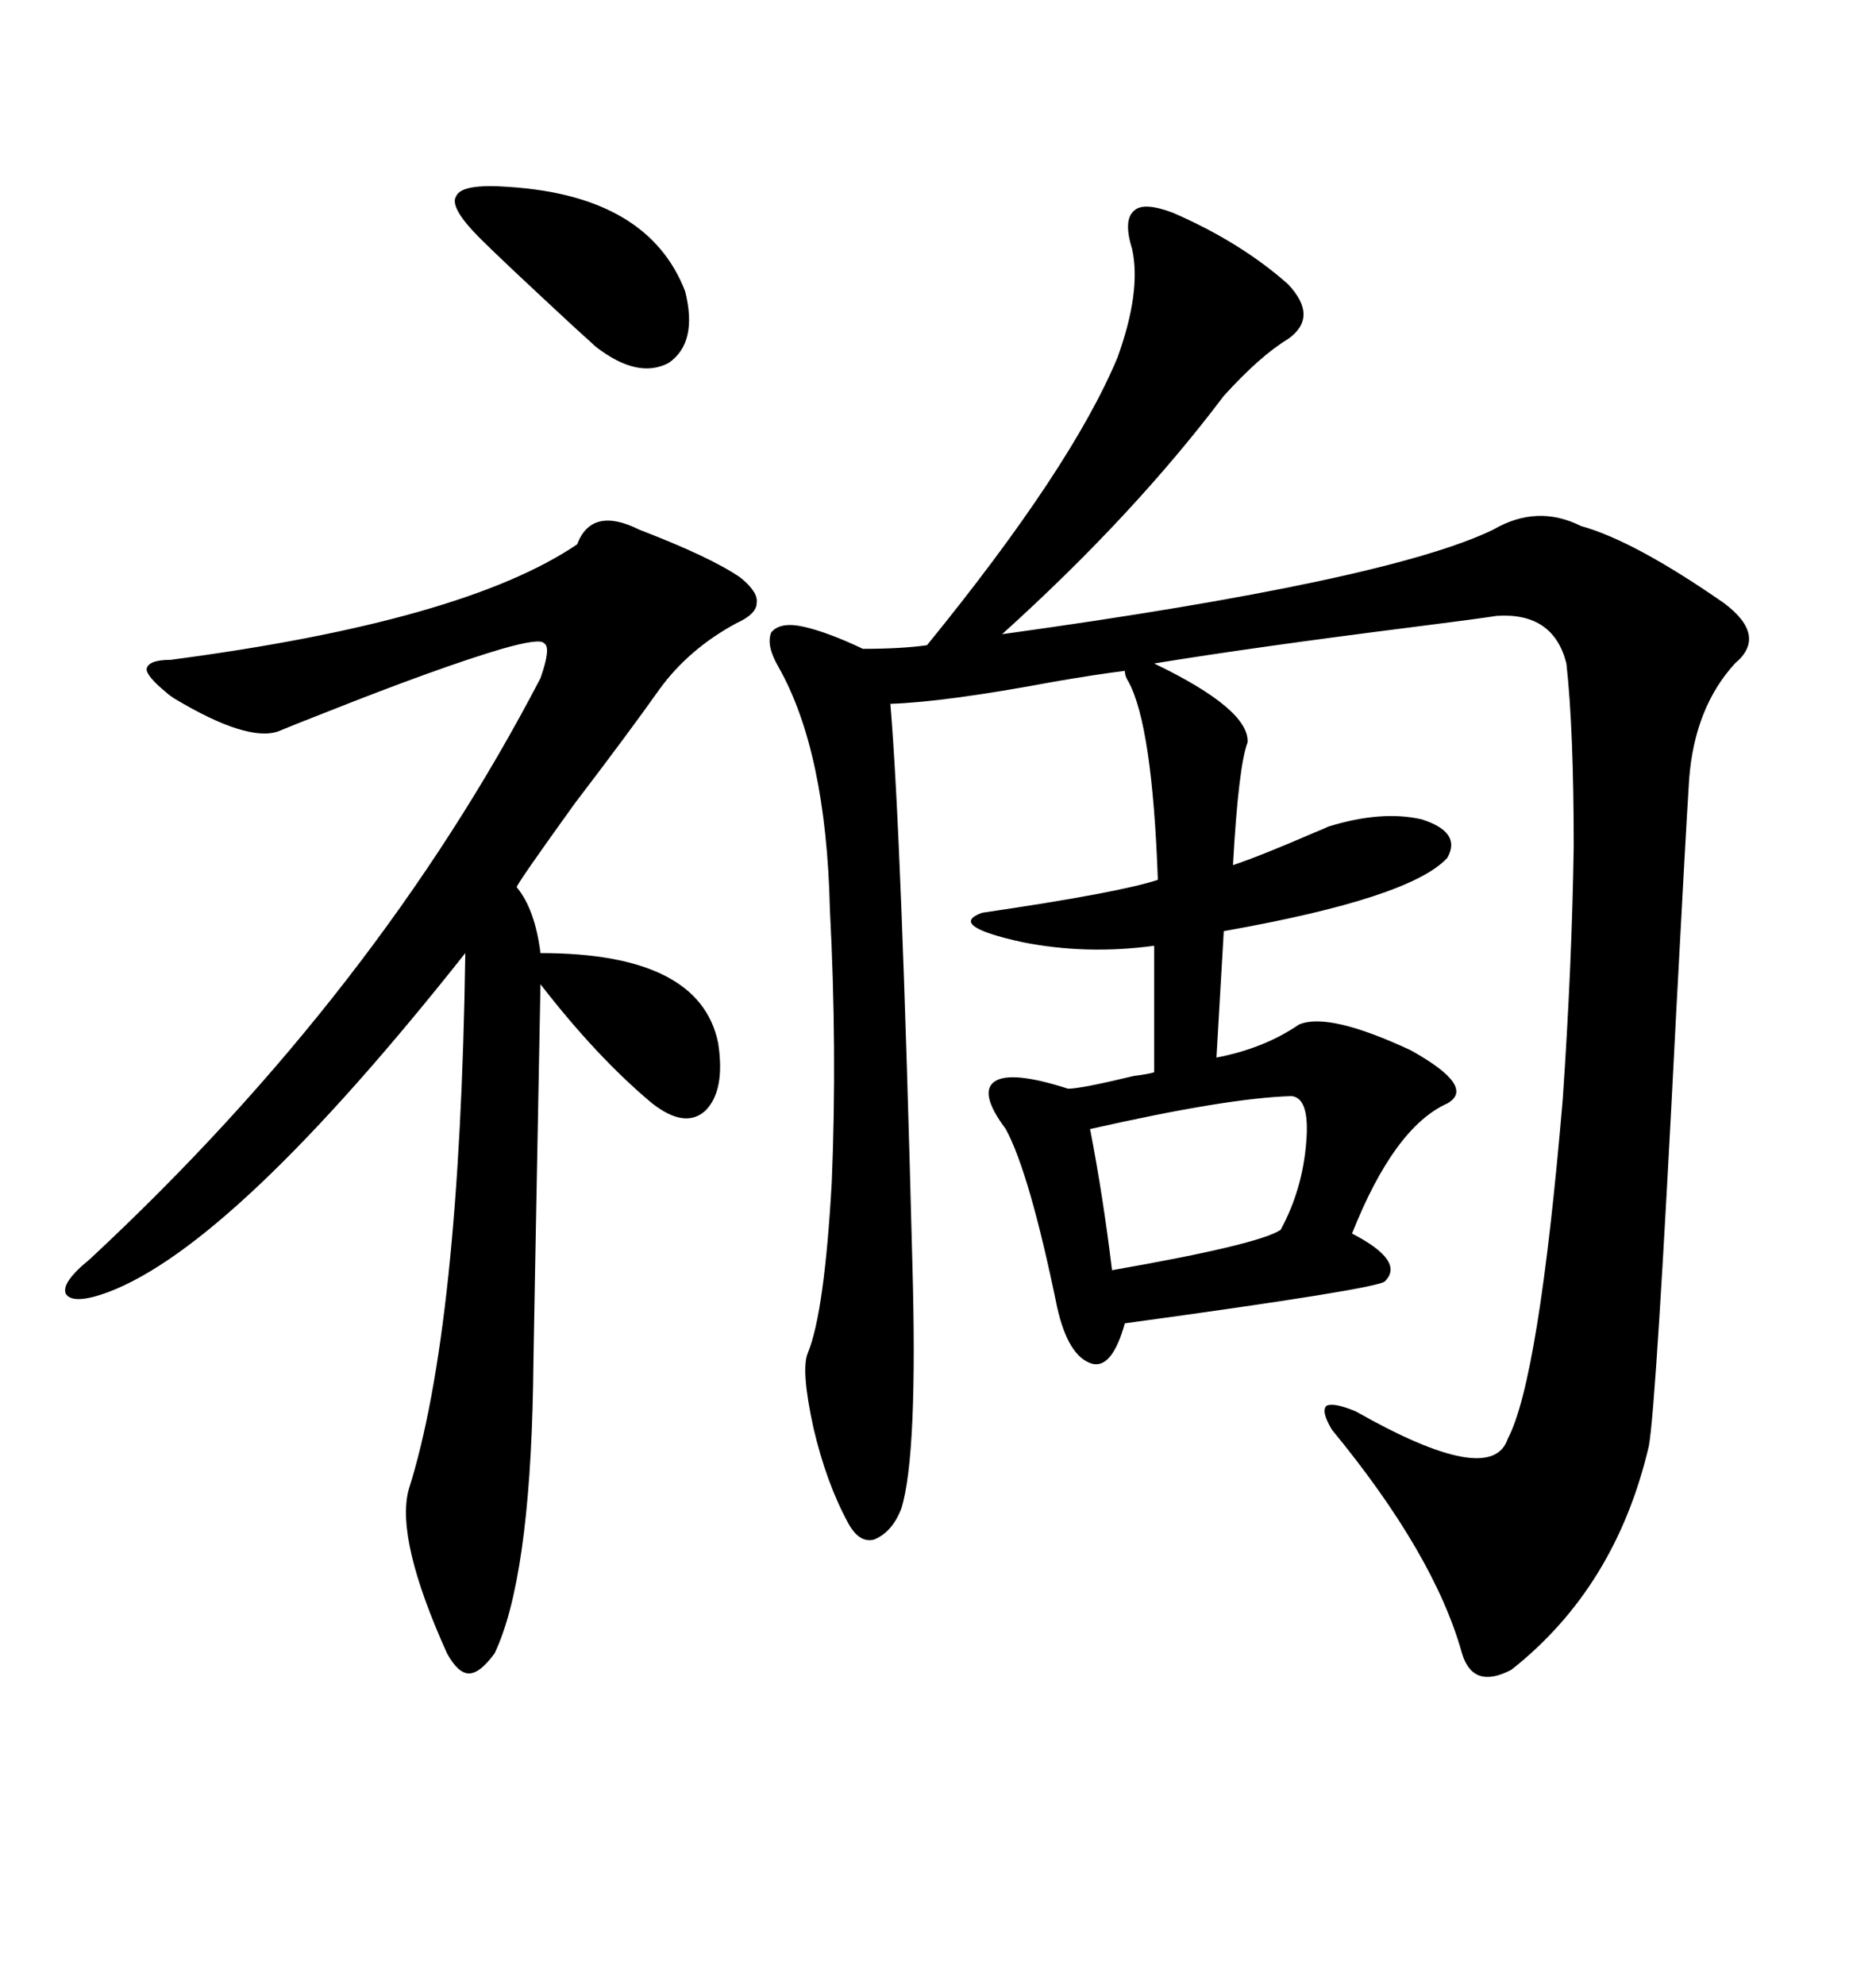 <svg xmlns="http://www.w3.org/2000/svg" xmlns:xlink="http://www.w3.org/1999/xlink" width="300" height="317.285"><path d="M187.50 33.98L187.50 33.98Q198.34 38.67 205.96 45.41L205.96 45.41Q210.94 50.68 205.96 54.20L205.96 54.20Q201.56 56.84 195.70 63.28L195.70 63.28Q181.35 82.32 160.25 101.37L160.25 101.37Q221.78 92.87 238.77 84.67L238.77 84.67Q245.80 80.57 252.83 84.08L252.83 84.08Q261.33 86.43 275.68 96.39L275.68 96.39Q282.71 101.66 277.44 106.05L277.44 106.05Q271.00 113.09 270.12 124.51L270.12 124.51Q269.53 133.89 268.07 161.43L268.07 161.43Q264.84 225 263.67 231.15L263.67 231.15Q258.40 253.71 241.70 266.89L241.70 266.89Q235.55 270.12 233.79 264.26L233.79 264.26Q229.39 248.44 212.99 228.52L212.99 228.52Q211.23 225.59 212.11 224.71L212.11 224.71Q213.28 224.12 216.80 225.59L216.80 225.59Q238.48 237.89 241.11 229.98L241.11 229.98Q246.09 220.61 249.90 175.78L249.90 175.78Q251.37 154.39 251.66 135.35L251.66 135.35Q251.66 116.60 250.49 106.05L250.49 106.05Q248.44 97.85 239.36 98.44L239.36 98.44Q235.55 99.02 226.17 100.20L226.17 100.20Q200.68 103.42 184.57 106.05L184.57 106.05Q199.80 113.38 199.51 118.65L199.51 118.65Q198.05 122.46 197.17 138.28L197.17 138.28Q201.56 136.82 210.35 133.01L210.35 133.01Q211.82 132.42 212.40 132.13L212.40 132.13Q220.90 129.49 227.34 130.96L227.34 130.96Q233.79 133.01 231.45 137.11L231.45 137.11Q225.59 143.55 195.70 148.83L195.70 148.83L194.53 169.04Q202.15 167.58 207.71 163.77L207.71 163.77Q212.40 161.72 225.59 167.87L225.59 167.87Q236.13 173.73 231.45 176.37L231.45 176.37Q222.95 180.18 216.21 197.17L216.21 197.17Q224.71 201.56 221.48 204.79L221.48 204.79Q220.61 205.96 179.88 211.52L179.88 211.52Q177.83 218.85 174.61 217.97L174.61 217.97Q170.80 216.80 169.04 208.89L169.04 208.89Q164.65 187.50 160.84 180.47L160.84 180.47Q156.45 174.61 159.08 172.85L159.08 172.85Q161.72 171.09 170.80 174.02L170.80 174.02Q172.85 174.02 181.35 171.97L181.35 171.97Q183.69 171.68 184.57 171.39L184.57 171.39L184.57 151.17Q173.73 152.64 163.48 150.59L163.48 150.59Q151.46 147.95 157.03 145.90L157.03 145.90Q179.00 142.68 185.16 140.63L185.16 140.63Q184.28 116.02 180.47 108.98L180.47 108.98Q179.88 108.11 179.88 107.23L179.88 107.23Q175.20 107.81 168.46 108.98L168.46 108.98Q151.17 112.21 142.38 112.50L142.38 112.50Q144.14 133.01 145.90 201.86L145.90 201.86Q146.78 232.62 144.14 241.11L144.14 241.11Q142.68 244.92 139.75 246.09L139.75 246.09Q137.40 246.68 135.64 243.46L135.64 243.46Q132.13 237.01 130.08 228.22L130.08 228.22Q128.03 218.85 129.20 216.21L129.20 216.21Q131.84 209.77 133.01 188.96L133.01 188.96Q133.89 167.87 132.71 145.31L132.71 145.31Q132.13 120.12 124.51 106.64L124.51 106.64Q122.46 103.13 123.34 101.07L123.34 101.07Q124.80 99.32 128.61 100.20L128.61 100.20Q132.42 101.07 137.99 103.71L137.99 103.71Q144.14 103.71 148.24 103.13L148.24 103.13Q171.39 74.71 178.71 57.13L178.71 57.13Q182.52 46.58 181.05 39.84L181.05 39.84Q179.59 35.16 181.35 33.69L181.35 33.69Q182.81 32.23 187.50 33.98ZM92.29 87.01L92.29 87.01Q94.63 80.86 102.25 84.67L102.25 84.67Q113.67 89.06 118.36 92.29L118.36 92.29Q121.29 94.63 121.00 96.39L121.00 96.39Q121.00 98.14 117.77 99.61L117.77 99.61Q110.16 103.71 105.47 110.16L105.47 110.16Q100.49 117.19 91.99 128.32L91.99 128.32Q82.91 140.92 82.62 141.80L82.62 141.80Q85.55 145.31 86.43 152.34L86.43 152.34Q111.91 152.34 114.84 166.70L114.84 166.70Q116.02 174.32 112.79 177.54L112.79 177.54Q109.57 180.47 104.30 176.37L104.30 176.37Q95.51 169.04 86.43 157.32L86.43 157.32Q85.25 219.14 85.25 221.48L85.25 221.48Q84.67 252.54 79.10 264.26L79.10 264.26Q76.76 267.48 75 267.48L75 267.48Q73.24 267.48 71.48 264.26L71.48 264.26Q63.28 246.09 65.33 238.18L65.33 238.18Q73.54 212.40 74.41 152.34L74.41 152.34Q37.50 198.93 17.29 206.54L17.29 206.54Q11.72 208.59 10.55 206.84L10.55 206.84Q9.67 205.08 14.36 201.27L14.36 201.27Q60.35 158.50 86.43 108.40L86.43 108.40Q88.18 103.42 87.01 102.83L87.01 102.83Q86.43 101.95 80.27 103.71L80.27 103.71Q70.31 106.64 51.86 113.96L51.86 113.96Q46.58 116.02 44.53 116.89L44.53 116.89Q39.55 118.65 27.83 111.62L27.83 111.62Q26.95 111.04 26.66 110.74L26.66 110.74Q23.44 108.11 23.44 106.93L23.44 106.93Q23.73 105.47 27.25 105.47L27.25 105.47Q74.12 99.32 92.29 87.01ZM206.54 175.20L206.54 175.20Q196.29 175.49 174.32 180.47L174.32 180.47Q176.37 191.02 177.83 203.03L177.83 203.03Q201.27 198.93 204.79 196.58L204.79 196.58Q208.30 190.14 208.89 182.52L208.89 182.52Q209.47 175.49 206.54 175.20ZM76.76 38.09L76.76 38.09Q71.78 33.11 72.95 31.35L72.95 31.35Q73.83 29.30 81.45 29.88L81.45 29.88Q103.71 31.35 109.57 46.58L109.57 46.58Q111.62 54.79 106.93 58.01L106.93 58.01Q101.95 60.64 95.21 55.37L95.21 55.37Q94.92 55.08 91.99 52.44L91.99 52.44Q80.27 41.60 76.76 38.09Z"/></svg>
